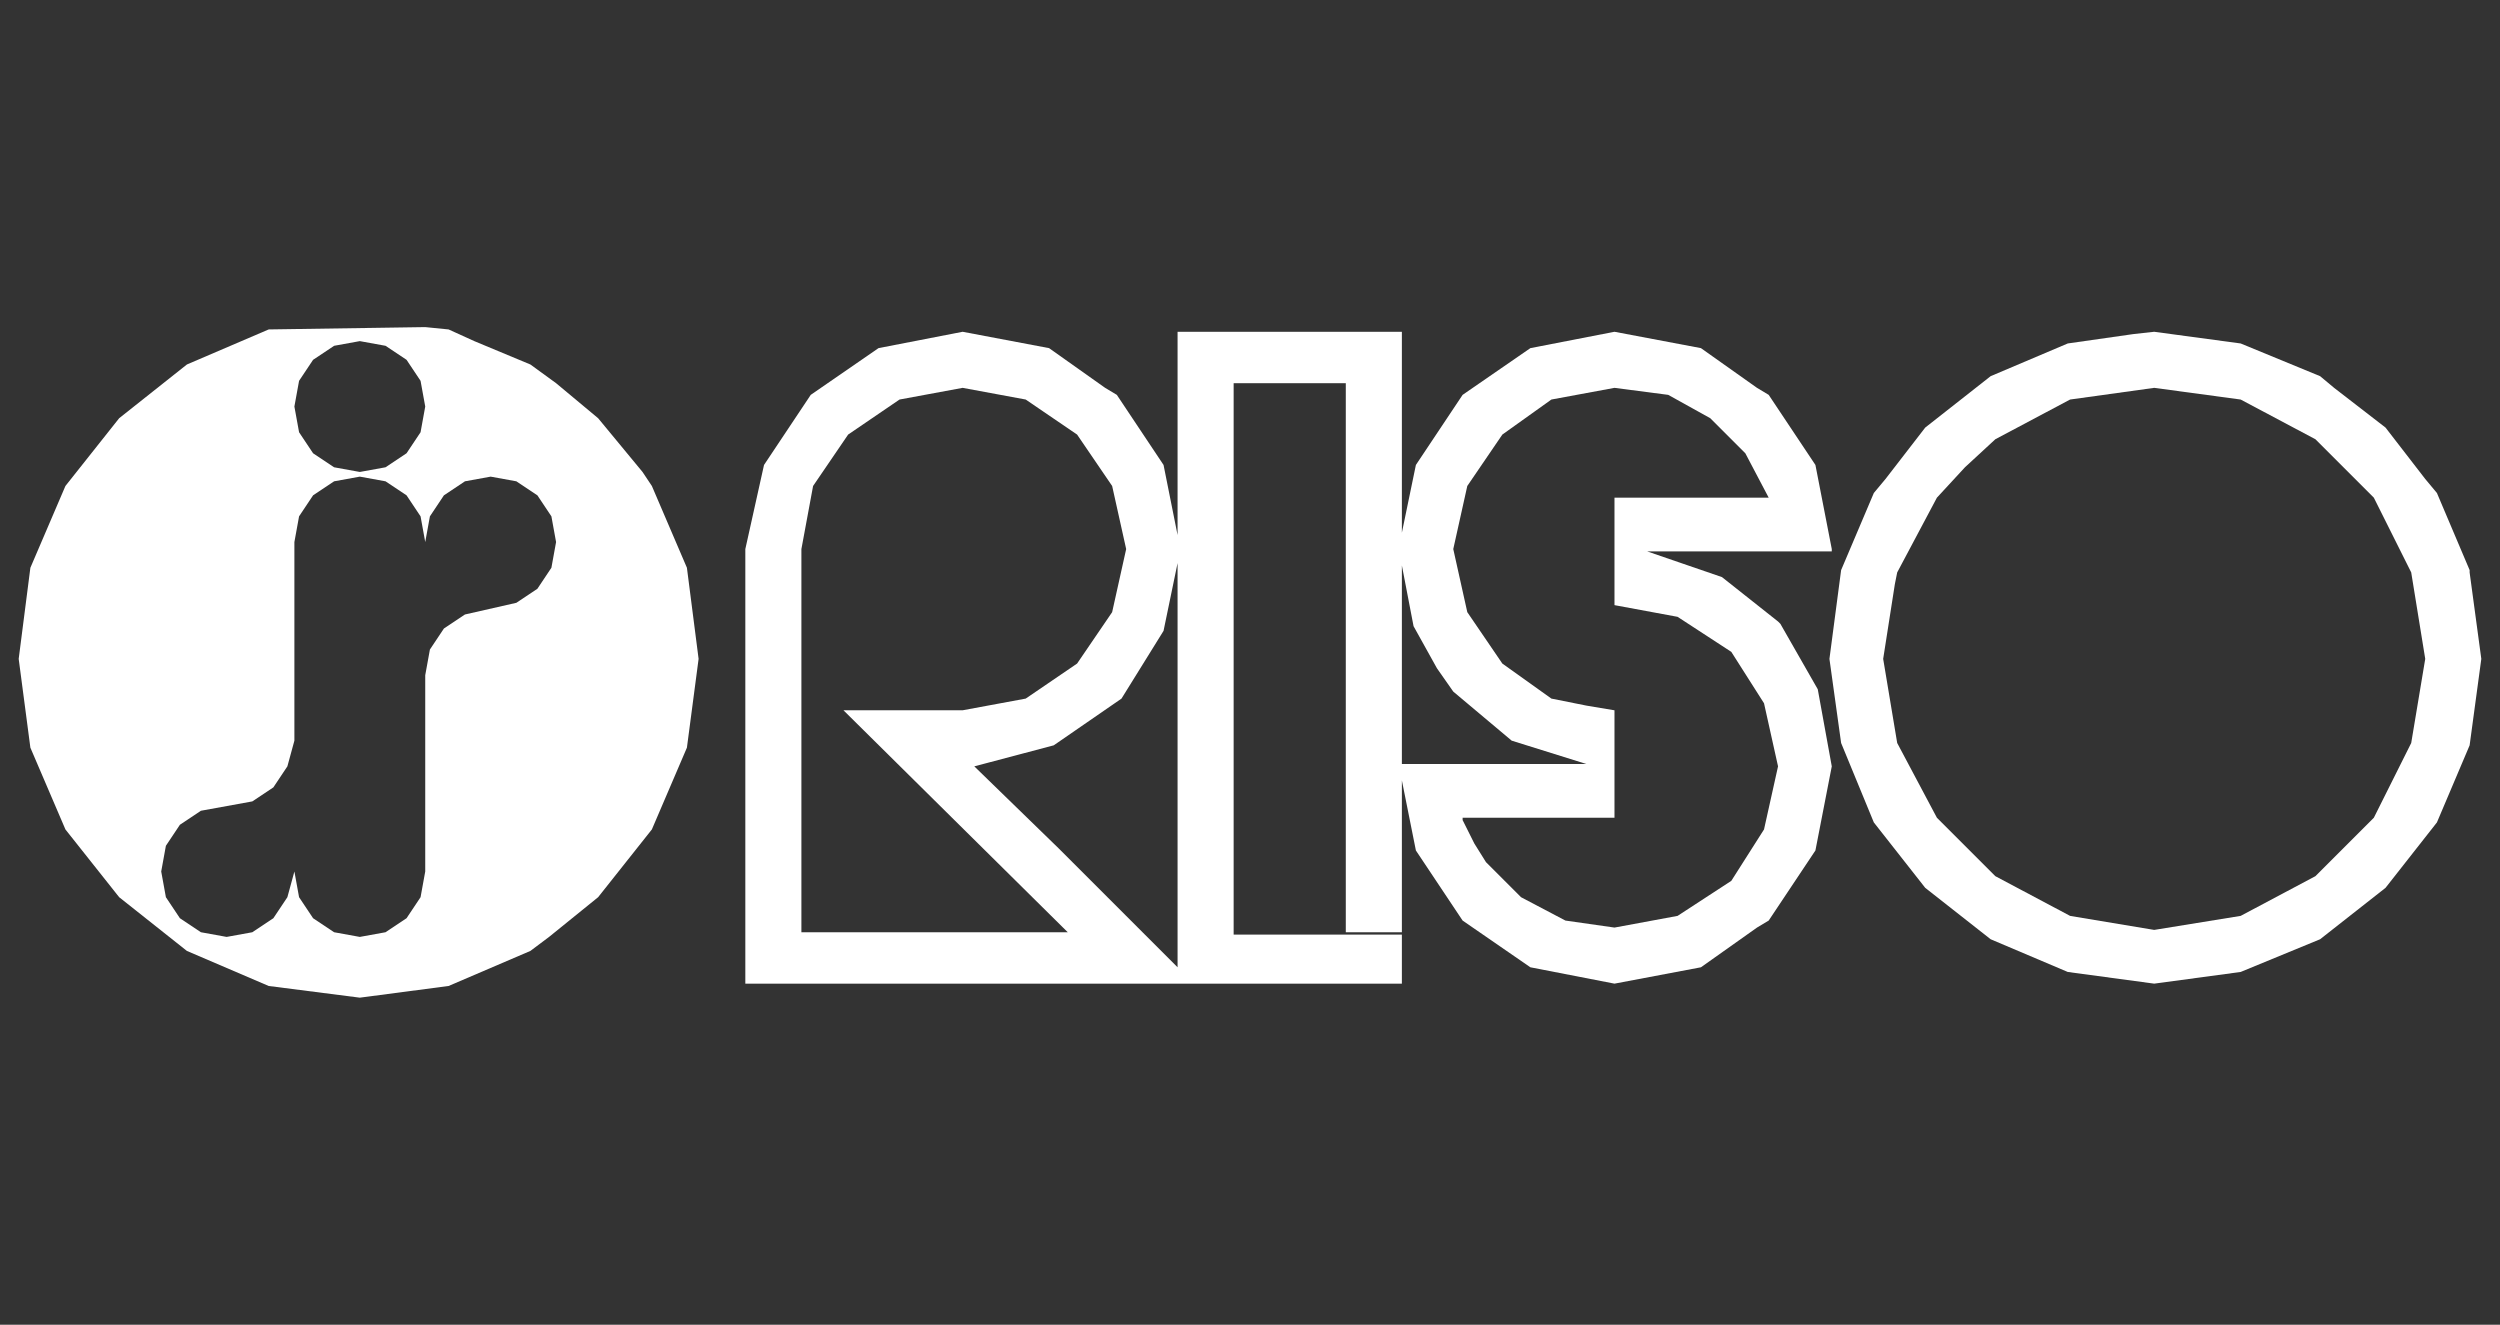 <?xml version="1.0" encoding="UTF-8"?>
<svg id="_레이어_1" data-name="레이어 1" xmlns="http://www.w3.org/2000/svg" version="1.1" viewBox="0 0 107 56.7">
  <rect x="0" y="0" width="107" height="56.7" fill="#333333" stroke="none"/>
  <defs>
    <style>
      .cls-1 {
        fill: #fff;
        fill-rule: evenodd;
        stroke-width: 0px;
      }
    </style>
  </defs>
  <polygon class="cls-1" points="29.9 28.2 29.4 24.3 27.9 20.8 27.5 20.2 25.6 17.9 23.8 16.4 23.8 23.2 23.6 24.3 23.6 24.3 23 25.2 22.1 25.8 19.9 26.3 19 26.9 18.4 27.8 18.2 28.9 18.2 37.3 18 38.4 17.4 39.3 16.5 39.9 15.4 40.1 14.3 39.9 13.4 39.3 12.8 38.4 12.6 37.3 12.3 38.4 11.7 39.3 10.8 39.9 9.7 40.1 8.6 39.9 7.7 39.3 7.1 38.4 6.9 37.3 7.1 36.2 7.7 35.3 8.6 34.7 10.8 34.3 11.7 33.7 12.3 32.8 12.6 31.7 12.6 23.2 12.8 22.1 13.4 21.2 14.3 20.6 15.4 20.4 16.5 20.6 17.4 21.2 18 22.1 18.2 23.2 18.4 22.1 19 21.2 19.9 20.6 21 20.4 22.1 20.6 23 21.2 23.6 22.1 23.8 23.2 23.8 16.4 22.7 15.6 20.3 14.6 19.2 14.1 18.2 14 18.2 17.4 18 18.5 17.4 19.4 16.5 20 15.4 20.2 14.3 20 13.4 19.4 12.8 18.5 12.6 17.4 12.8 16.3 13.4 15.4 14.3 14.8 15.4 14.6 16.5 14.8 17.4 15.4 18 16.3 18.2 17.4 18.2 14 11.5 14.1 8 15.6 5.1 17.9 2.8 20.8 1.3 24.3 .8 28.2 1.3 32 2.8 35.5 5.1 38.4 8 40.7 11.5 42.2 15.4 42.7 19.2 42.2 22.7 40.7 23.5 40.1 25.6 38.4 27.9 35.5 29.4 32 29.9 28.2"/>
  <polygon class="cls-1" points="78.4 23.5 77.7 19.9 75.7 16.9 75.2 16.6 72.8 14.9 69.1 14.2 65.5 14.9 62.6 16.9 60.6 19.9 60 22.8 60 16.4 60 14.2 50.4 14.2 50.4 16.4 50.4 22.9 50.4 24.1 50.4 40 50.4 41.4 48.9 39.9 45.3 36.3 41.7 32.8 45.1 31.9 48 29.9 49.8 27 50.4 24.1 50.4 22.9 49.8 19.9 48.2 17.5 48.2 23.5 47.6 26.2 46.1 28.4 43.9 29.9 41.2 30.4 36.1 30.4 45.7 39.9 34.3 39.9 34.3 23.5 34.8 20.8 36.3 18.6 38.5 17.1 41.2 16.6 43.9 17.1 46.1 18.6 47.6 20.8 48.2 23.5 48.2 17.5 47.8 16.9 47.3 16.6 44.9 14.9 41.2 14.2 37.6 14.9 34.7 16.9 32.7 19.9 31.9 23.5 31.9 42.1 51.2 42.1 51.1 42.1 60 42.1 60 40 52.8 40 52.8 16.4 57.6 16.4 57.6 39.9 60 39.9 60 33.4 60.6 36.4 62.6 39.4 65.5 41.4 69.1 42.1 72.8 41.4 75.2 39.7 75.7 39.4 77.7 36.4 78.4 32.8 77.8 29.5 76.2 26.7 76.1 26.6 76.1 32.8 75.5 35.5 74.1 37.7 71.8 39.2 69.1 39.7 67 39.4 65.1 38.4 63.6 36.9 63.1 36.1 62.6 35.1 62.6 35 69.1 35 69.1 30.4 67.9 30.2 67.9 32.7 60 32.7 60 24.2 60.5 26.8 61.5 28.6 62.2 29.6 64.7 31.7 67.9 32.7 67.9 30.2 66.4 29.9 64.3 28.4 62.8 26.2 62.2 23.5 62.8 20.8 64.3 18.6 65.7 17.6 66.4 17.1 69.1 16.6 71.4 16.9 71.4 16.9 73.2 17.9 74.7 19.4 75.7 21.3 69.1 21.3 69.1 25.9 71.8 26.4 74.1 27.9 75.5 30.1 76.1 32.8 76.1 26.6 73.7 24.7 70.5 23.6 78.4 23.6 78.4 23.5"/>
  <polygon class="cls-1" points="106.2 28.2 105.7 24.5 105.7 24.4 104.3 21.1 103.8 20.5 103.8 28.2 103.2 31.8 101.6 35 99.1 37.5 95.9 39.2 92.2 39.8 88.6 39.2 85.4 37.5 82.9 35 81.2 31.8 80.6 28.2 81.1 25 81.2 24.5 82.9 21.3 84.1 20 85.4 18.8 88.6 17.1 92.2 16.6 95.9 17.1 99.1 18.8 101.6 21.3 103.2 24.5 103.8 28.2 103.8 20.5 102.1 18.3 99.9 16.6 99.3 16.1 95.9 14.7 92.2 14.2 91.3 14.3 88.5 14.7 85.2 16.1 82.4 18.3 80.7 20.5 80.2 21.1 78.8 24.4 78.3 28.2 78.8 31.8 80.2 35.2 82.4 38 85.2 40.2 88.5 41.6 92.2 42.1 95.9 41.6 99.3 40.2 102.1 38 104.3 35.2 105.7 31.9 106.2 28.2"/>
</svg>